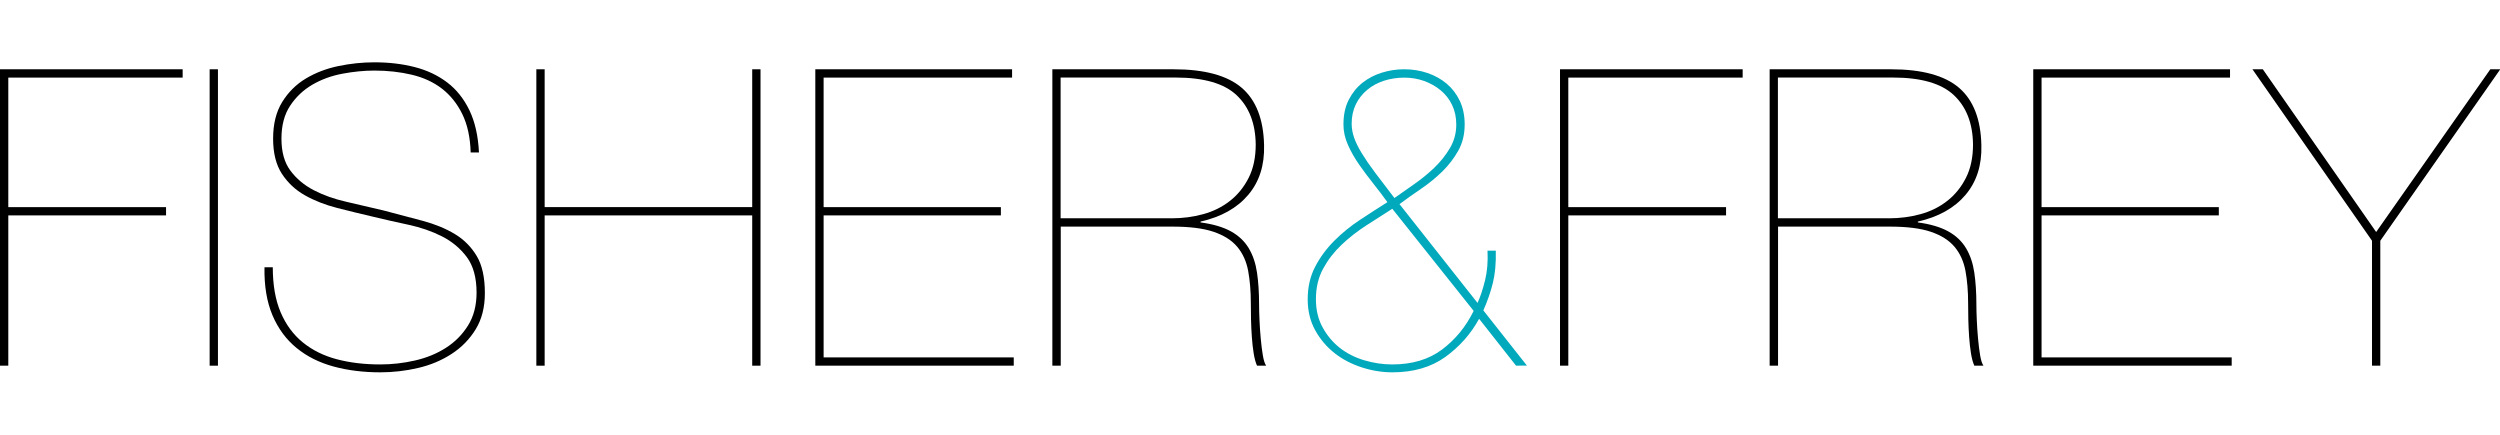 <?xml version="1.0" encoding="utf-8"?>
<!-- Generator: Adobe Illustrator 24.1.0, SVG Export Plug-In . SVG Version: 6.00 Build 0)  -->
<svg version="1.1" id="Layer_1" xmlns="http://www.w3.org/2000/svg" xmlns:xlink="http://www.w3.org/1999/xlink" x="0px" y="0px"
	 viewBox="0 0 542 94.21" style="enable-background:new 0 0 542 94.21;" xml:space="preserve">
<style type="text/css">
	.st0{fill:#00A9BC;}
</style>
<g>
	<path d="M36,44.9v1.8H1.8v32.58H0V15.02h39.6v1.8H1.8V44.9H36z"/>
	<path d="M47.25,15.02v64.26h-1.8V15.02H47.25z"/>
	<path d="M100.21,24.7c-1.11-2.25-2.58-4.08-4.41-5.49c-1.83-1.41-4.01-2.41-6.53-3.01c-2.52-0.6-5.22-0.9-8.1-0.9
		c-2.22,0-4.53,0.23-6.93,0.68c-2.4,0.45-4.58,1.25-6.52,2.38c-1.95,1.14-3.56,2.66-4.81,4.55c-1.26,1.89-1.89,4.27-1.89,7.15
		s0.64,5.19,1.94,6.93c1.29,1.74,2.97,3.15,5.04,4.23c2.07,1.08,4.42,1.92,7.06,2.52c2.64,0.6,5.34,1.23,8.1,1.89
		c3,0.78,5.83,1.53,8.5,2.25c2.67,0.72,5,1.68,6.98,2.88c1.98,1.2,3.55,2.79,4.73,4.77c1.17,1.98,1.75,4.65,1.75,8.01
		c0,3.06-0.66,5.67-1.98,7.83c-1.32,2.16-3.06,3.95-5.22,5.35c-2.16,1.41-4.59,2.43-7.29,3.06c-2.7,0.63-5.43,0.94-8.19,0.94
		c-3.66,0-7.04-0.42-10.12-1.26c-3.09-0.84-5.76-2.17-8.01-4.01c-2.25-1.83-3.99-4.18-5.22-7.06c-1.23-2.88-1.82-6.36-1.75-10.44
		h1.8c0,3.84,0.57,7.1,1.71,9.77c1.14,2.67,2.75,4.85,4.81,6.52c2.07,1.68,4.53,2.9,7.38,3.65c2.85,0.75,5.98,1.12,9.4,1.12
		c2.52,0,5.02-0.28,7.52-0.85c2.49-0.57,4.73-1.48,6.71-2.75c1.98-1.26,3.58-2.88,4.81-4.86c1.23-1.98,1.84-4.35,1.84-7.11
		c0-3.24-0.71-5.81-2.11-7.7c-1.41-1.89-3.21-3.39-5.4-4.5c-2.19-1.11-4.62-1.95-7.29-2.52c-2.67-0.57-5.24-1.15-7.7-1.75
		c-2.58-0.6-5.16-1.23-7.74-1.89c-2.58-0.66-4.91-1.57-6.98-2.74c-2.07-1.17-3.73-2.73-5-4.68c-1.26-1.95-1.89-4.48-1.89-7.6
		c0-3.18,0.66-5.83,1.98-7.96c1.32-2.13,3.03-3.83,5.13-5.08c2.1-1.26,4.46-2.16,7.06-2.7s5.2-0.81,7.79-0.81
		c3.18,0,6.1,0.35,8.77,1.04c2.67,0.69,5.01,1.8,7.02,3.33c2.01,1.53,3.61,3.54,4.81,6.03c1.2,2.49,1.89,5.54,2.07,9.14h-1.8
		C101.94,29.72,101.32,26.95,100.21,24.7z"/>
	<path d="M118.08,79.28h-1.8V15.02h1.8V44.9h45V15.02h1.8v64.26h-1.8V46.7h-45V79.28z"/>
	<path d="M219.78,77.48v1.8h-43.02V15.02h42.66v1.8h-40.86V44.9h38.43v1.8h-38.43v30.78H219.78z"/>
	<path d="M228.15,79.28V15.02h26.28c6.72,0,11.64,1.34,14.76,4c3.12,2.67,4.74,6.83,4.86,12.46c0.12,4.32-1.02,7.91-3.42,10.75
		c-2.4,2.85-5.85,4.79-10.35,5.81v0.18c2.7,0.36,4.89,1.01,6.57,1.93c1.68,0.93,2.97,2.15,3.87,3.65c0.9,1.5,1.5,3.27,1.8,5.31
		c0.3,2.04,0.45,4.35,0.45,6.93c0,0.9,0.03,2.02,0.09,3.38s0.15,2.69,0.27,4c0.12,1.32,0.27,2.52,0.45,3.6
		c0.18,1.08,0.42,1.83,0.72,2.25h-1.98c-0.3-0.66-0.54-1.54-0.72-2.65c-0.18-1.11-0.31-2.3-0.4-3.56c-0.09-1.26-0.15-2.53-0.18-3.83
		c-0.03-1.29-0.04-2.44-0.04-3.46c0-2.64-0.2-5-0.58-7.06c-0.39-2.07-1.19-3.81-2.38-5.22c-1.2-1.41-2.91-2.49-5.13-3.24
		c-2.22-0.75-5.19-1.12-8.91-1.12h-24.21v30.15H228.15z M253.98,47.33c2.4,0,4.69-0.3,6.88-0.9c2.19-0.6,4.12-1.56,5.8-2.88
		c1.68-1.32,3.03-2.98,4.05-5c1.02-2.01,1.53-4.42,1.53-7.25c-0.06-4.56-1.44-8.11-4.14-10.66c-2.7-2.55-7.11-3.83-13.23-3.83
		h-24.93v30.51H253.98z"/>
	<path class="st0" d="M328.68,79.28l-8.01-10.17c-1.8,3.3-4.25,6.06-7.33,8.28c-3.09,2.22-6.92,3.33-11.47,3.33
		c-2.22,0-4.44-0.36-6.66-1.08c-2.22-0.72-4.19-1.75-5.9-3.1s-3.1-3-4.18-4.95c-1.08-1.95-1.62-4.19-1.62-6.71
		c0-2.64,0.54-5,1.62-7.06c1.08-2.07,2.46-3.94,4.14-5.62c1.68-1.68,3.54-3.2,5.58-4.54c2.04-1.35,4.02-2.62,5.94-3.83
		c-0.9-1.26-1.89-2.56-2.97-3.92c-1.08-1.35-2.11-2.73-3.1-4.14c-0.99-1.41-1.82-2.85-2.47-4.32c-0.66-1.47-0.99-2.95-0.99-4.46
		c0-2.1,0.39-3.9,1.17-5.4c0.78-1.5,1.78-2.73,3.01-3.69c1.23-0.96,2.62-1.68,4.19-2.16c1.56-0.48,3.15-0.72,4.77-0.72
		c1.8,0,3.5,0.27,5.08,0.81c1.59,0.54,2.98,1.32,4.19,2.34c1.2,1.02,2.14,2.27,2.83,3.73c0.69,1.47,1.04,3.17,1.04,5.08
		c0,2.16-0.47,4.07-1.4,5.71c-0.93,1.65-2.08,3.15-3.46,4.5c-1.38,1.35-2.91,2.6-4.59,3.74c-1.68,1.14-3.24,2.25-4.68,3.33
		l16.92,21.42c0.6-1.32,1.14-2.94,1.62-4.86c0.48-1.92,0.66-4.08,0.54-6.48h1.8c0.06,2.7-0.15,5.03-0.63,6.98
		c-0.48,1.95-1.17,3.95-2.07,5.98l9.45,11.97H328.68z M296.23,48.86c-1.95,1.26-3.74,2.65-5.36,4.19c-1.62,1.53-2.96,3.26-4,5.17
		c-1.05,1.92-1.58,4.14-1.58,6.66c0,2.28,0.48,4.31,1.44,6.07c0.96,1.77,2.21,3.26,3.73,4.46c1.53,1.2,3.3,2.1,5.31,2.7
		c2.01,0.6,4.03,0.9,6.08,0.9c4.32,0,7.92-1.08,10.8-3.24c2.88-2.16,5.16-4.95,6.84-8.37l-17.64-22.14
		C300.06,46.4,298.18,47.6,296.23,48.86z M293.58,29.87c0.36,1.02,0.91,2.15,1.67,3.38c0.75,1.23,1.71,2.63,2.88,4.19
		c1.17,1.56,2.57,3.39,4.18,5.49c1.26-0.9,2.67-1.89,4.23-2.97c1.56-1.08,3.01-2.26,4.37-3.55c1.35-1.29,2.49-2.71,3.42-4.28
		c0.93-1.56,1.39-3.27,1.39-5.13c0-1.56-0.3-2.97-0.9-4.23c-0.6-1.26-1.43-2.32-2.48-3.19c-1.05-0.87-2.25-1.54-3.6-2.03
		c-1.35-0.48-2.78-0.72-4.28-0.72c-1.56,0-3.03,0.23-4.41,0.67c-1.38,0.45-2.6,1.11-3.64,1.98c-1.05,0.87-1.88,1.92-2.47,3.15
		c-0.6,1.23-0.9,2.63-0.9,4.18C293.04,27.83,293.22,28.85,293.58,29.87z"/>
	<path d="M374.21,44.9v1.8h-34.2v32.58h-1.8V15.02h39.6v1.8h-37.8V44.9H374.21z"/>
	<path d="M383.66,79.28V15.02h26.28c6.72,0,11.64,1.34,14.76,4c3.12,2.67,4.74,6.83,4.86,12.46c0.12,4.32-1.02,7.91-3.42,10.75
		c-2.4,2.85-5.85,4.79-10.35,5.81v0.18c2.7,0.36,4.89,1.01,6.57,1.93c1.68,0.93,2.97,2.15,3.87,3.65c0.9,1.5,1.5,3.27,1.8,5.31
		c0.3,2.04,0.45,4.35,0.45,6.93c0,0.9,0.03,2.02,0.09,3.38s0.15,2.69,0.27,4c0.12,1.32,0.27,2.52,0.45,3.6
		c0.18,1.08,0.42,1.83,0.72,2.25h-1.98c-0.3-0.66-0.54-1.54-0.72-2.65c-0.18-1.11-0.31-2.3-0.4-3.56c-0.09-1.26-0.15-2.53-0.18-3.83
		c-0.03-1.29-0.04-2.44-0.04-3.46c0-2.64-0.2-5-0.58-7.06c-0.39-2.07-1.19-3.81-2.38-5.22c-1.2-1.41-2.91-2.49-5.13-3.24
		c-2.22-0.75-5.19-1.12-8.91-1.12h-24.21v30.15H383.66z M409.49,47.33c2.4,0,4.69-0.3,6.88-0.9c2.19-0.6,4.12-1.56,5.8-2.88
		c1.68-1.32,3.03-2.98,4.05-5c1.02-2.01,1.53-4.42,1.53-7.25c-0.06-4.56-1.44-8.11-4.14-10.66c-2.7-2.55-7.11-3.83-13.23-3.83
		h-24.93v30.51H409.49z"/>
	<path d="M483.83,77.48v1.8h-43.02V15.02h42.66v1.8h-40.86V44.9h38.43v1.8h-38.43v30.78H483.83z"/>
	<path d="M542.06,15.02l-26.01,37.17v27.09h-1.8V52.19l-25.92-37.17h2.25l24.57,35.28l24.75-35.28H542.06z"/>
</g>
</svg>
